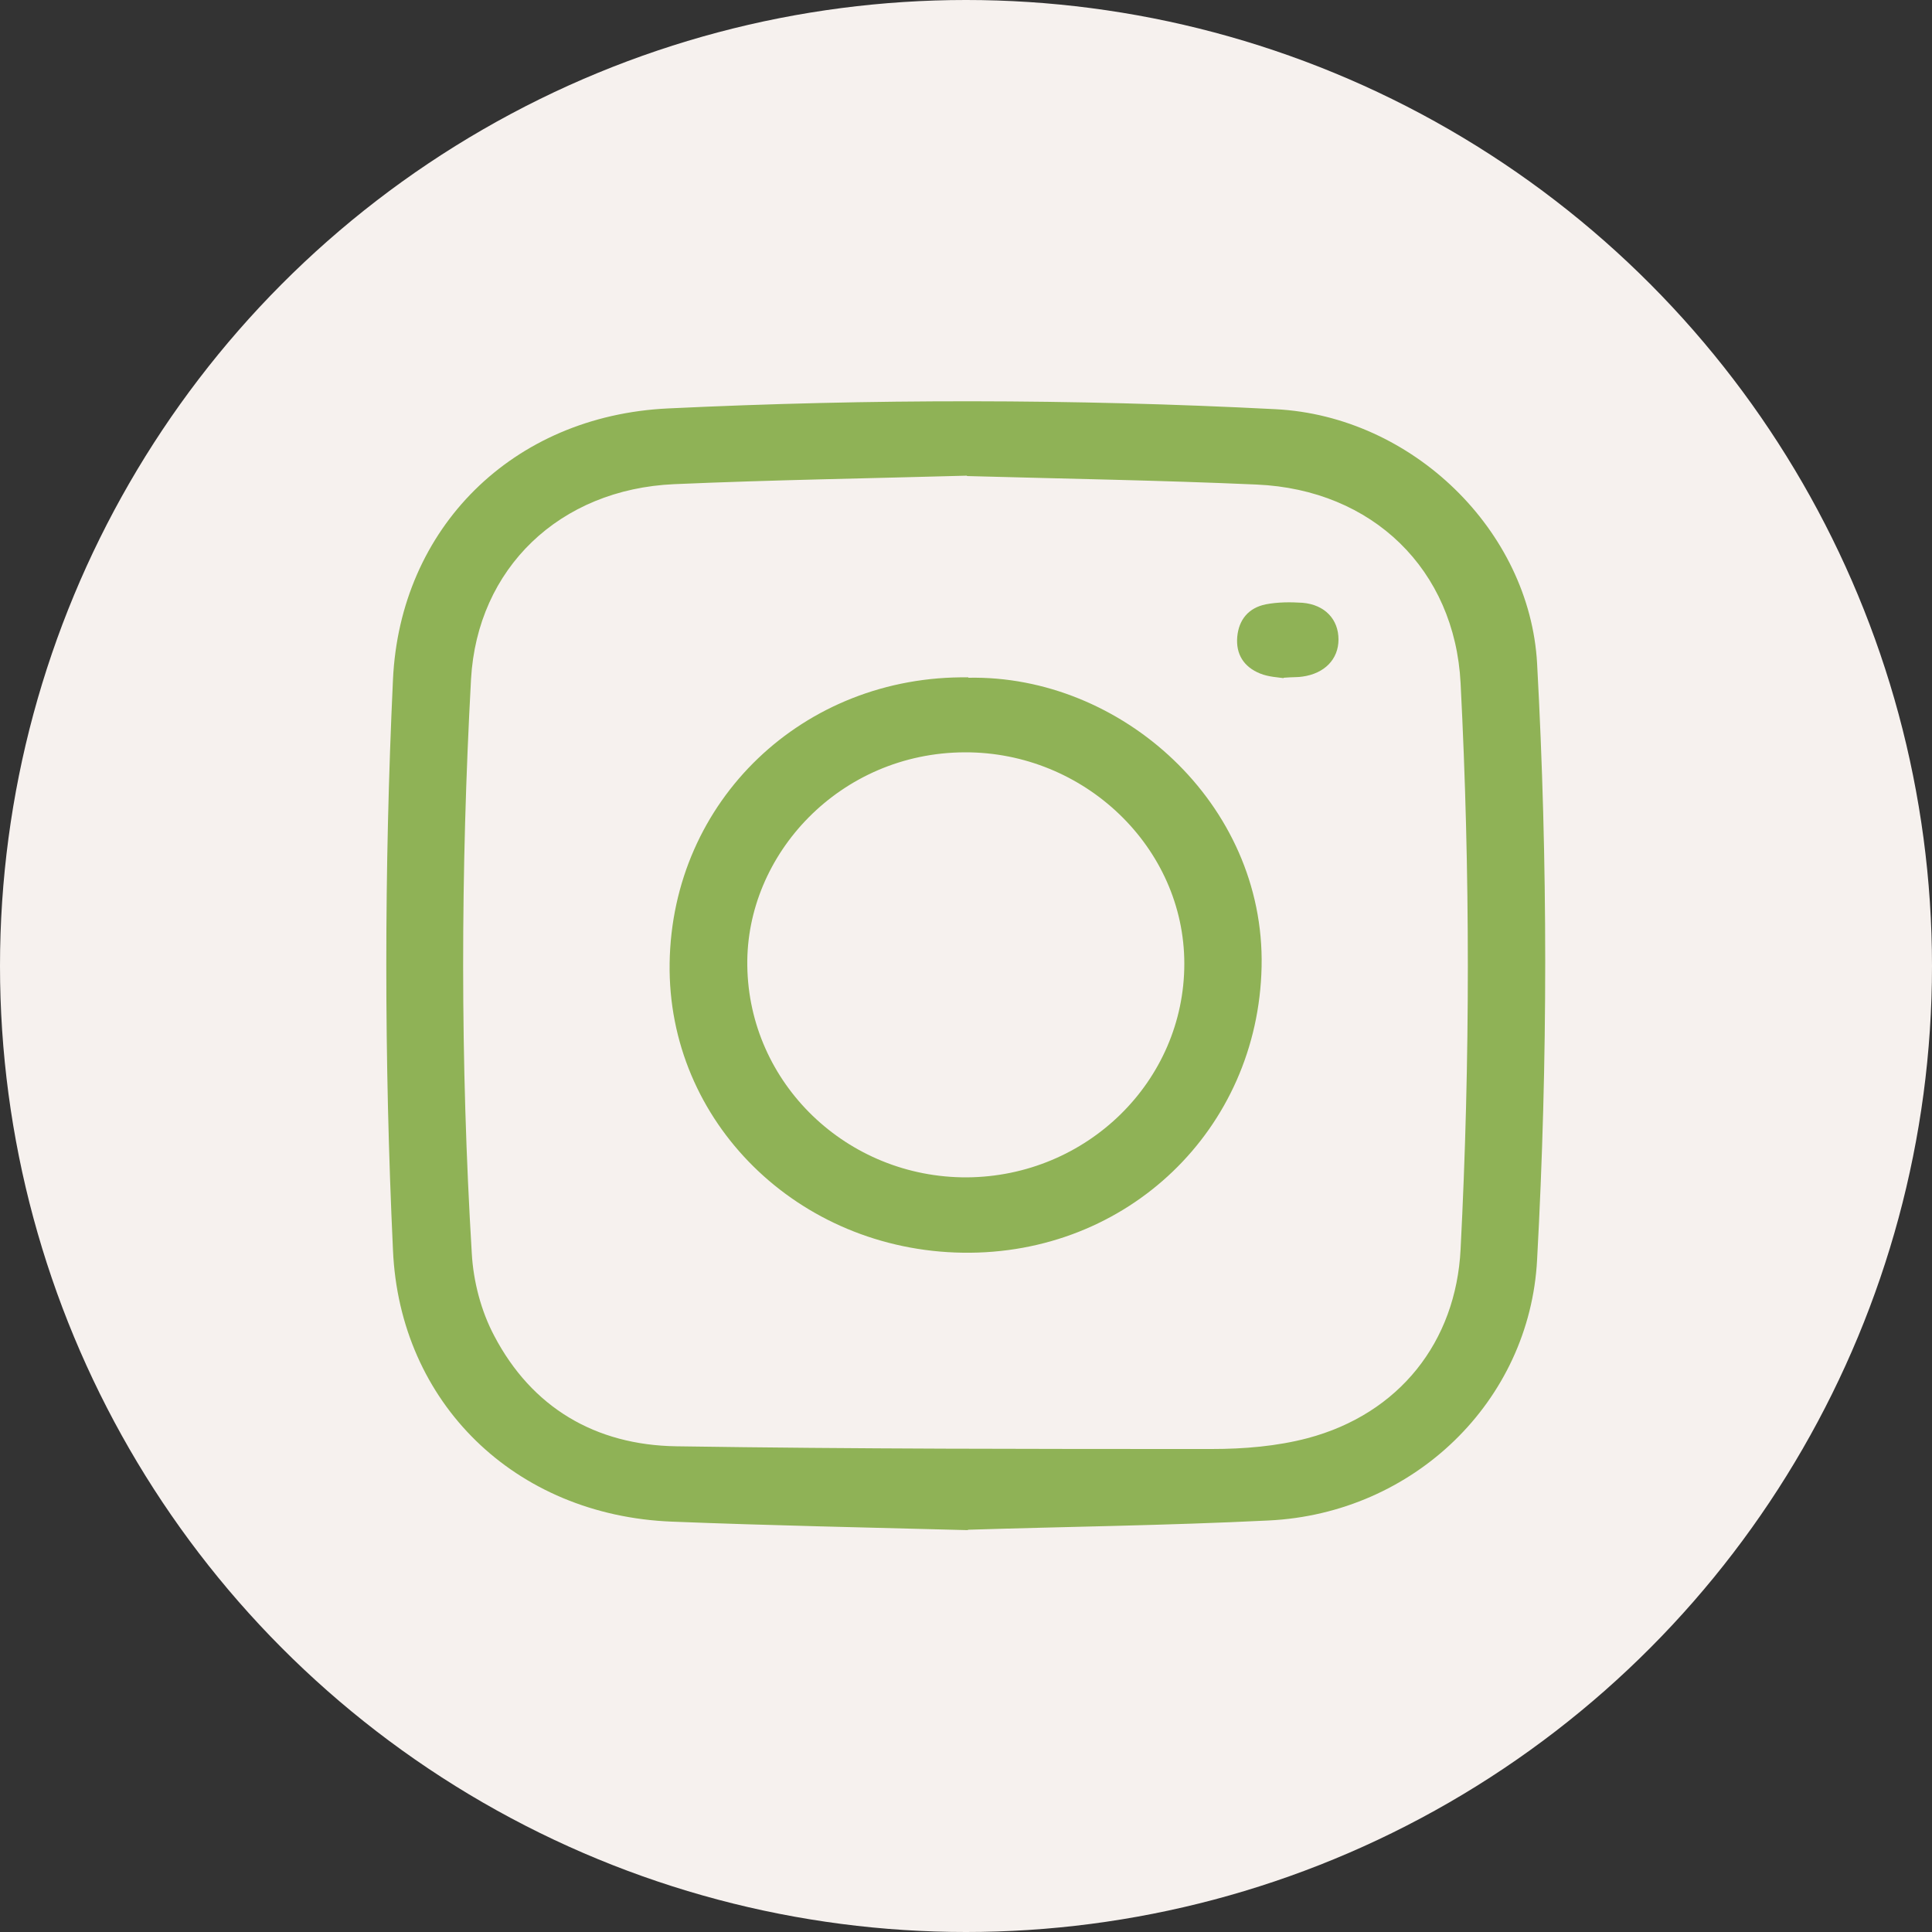 <?xml version="1.0" encoding="UTF-8"?>
<svg id="Ebene_2" xmlns="http://www.w3.org/2000/svg" viewBox="0 0 50 50">
  <rect x="0" y="0" width="50" height="50" fill="#333333" stroke="none"/>
  <defs>
    <style>
      .cls-1 {
        fill: #f6f1ee;
      }

      .cls-2 {
        fill: #8fb256;
      }
    </style>
  </defs>
  <g id="Ebene_1-2" data-name="Ebene_1">
    <g>
      <circle class="cls-1" cx="25" cy="25" r="25"/>
      <g>
        <path class="cls-2" d="M25.06,39.6c-2.62-.07-5.15-.12-7.67-.22-4.07-.16-7.05-3.08-7.22-7.03-.23-4.92-.23-9.84,0-14.76.18-3.92,3.09-6.83,7.12-7.02,5.24-.25,10.48-.25,15.72.02,3.54.18,6.58,3.14,6.77,6.58.28,5.14.28,10.29,0,15.43-.19,3.66-3.19,6.57-6.95,6.75-2.63.13-5.26.16-7.79.24h0ZM25.03,12.31c-2.5.07-5.04.11-7.58.22-2.97.13-5.1,2.18-5.26,5.05-.27,4.95-.28,9.91.02,14.86.04.72.24,1.49.58,2.13.97,1.85,2.61,2.83,4.72,2.86,4.62.07,9.24.07,13.85.07.83,0,1.68-.07,2.48-.28,2.37-.63,3.84-2.49,3.96-4.89.25-4.88.25-9.77,0-14.65-.15-2.93-2.27-5.01-5.28-5.14-2.49-.11-4.97-.15-7.5-.22h0Z"/>
        <path class="cls-2" d="M25.06,17.54c3.95-.08,7.68,3.25,7.59,7.48-.09,4.21-3.47,7.46-7.73,7.4-4.27-.06-7.65-3.39-7.59-7.49.06-4.21,3.46-7.46,7.73-7.4h0ZM25.02,30.47c3.11-.02,5.63-2.49,5.63-5.53,0-3.01-2.59-5.48-5.68-5.47-3.23.01-5.67,2.64-5.63,5.52.04,3.05,2.58,5.49,5.68,5.48h0Z"/>
        <path class="cls-2" d="M33.22,17.55c-.13-.02-.39-.03-.61-.12-.42-.17-.63-.5-.59-.95.04-.44.29-.75.74-.84.31-.06.64-.06.95-.04.58.05.93.43.93.95,0,.51-.36.88-.93.96-.12.02-.25.01-.49.03h0Z"/>
      </g>
    </g>
  </g>
</svg>